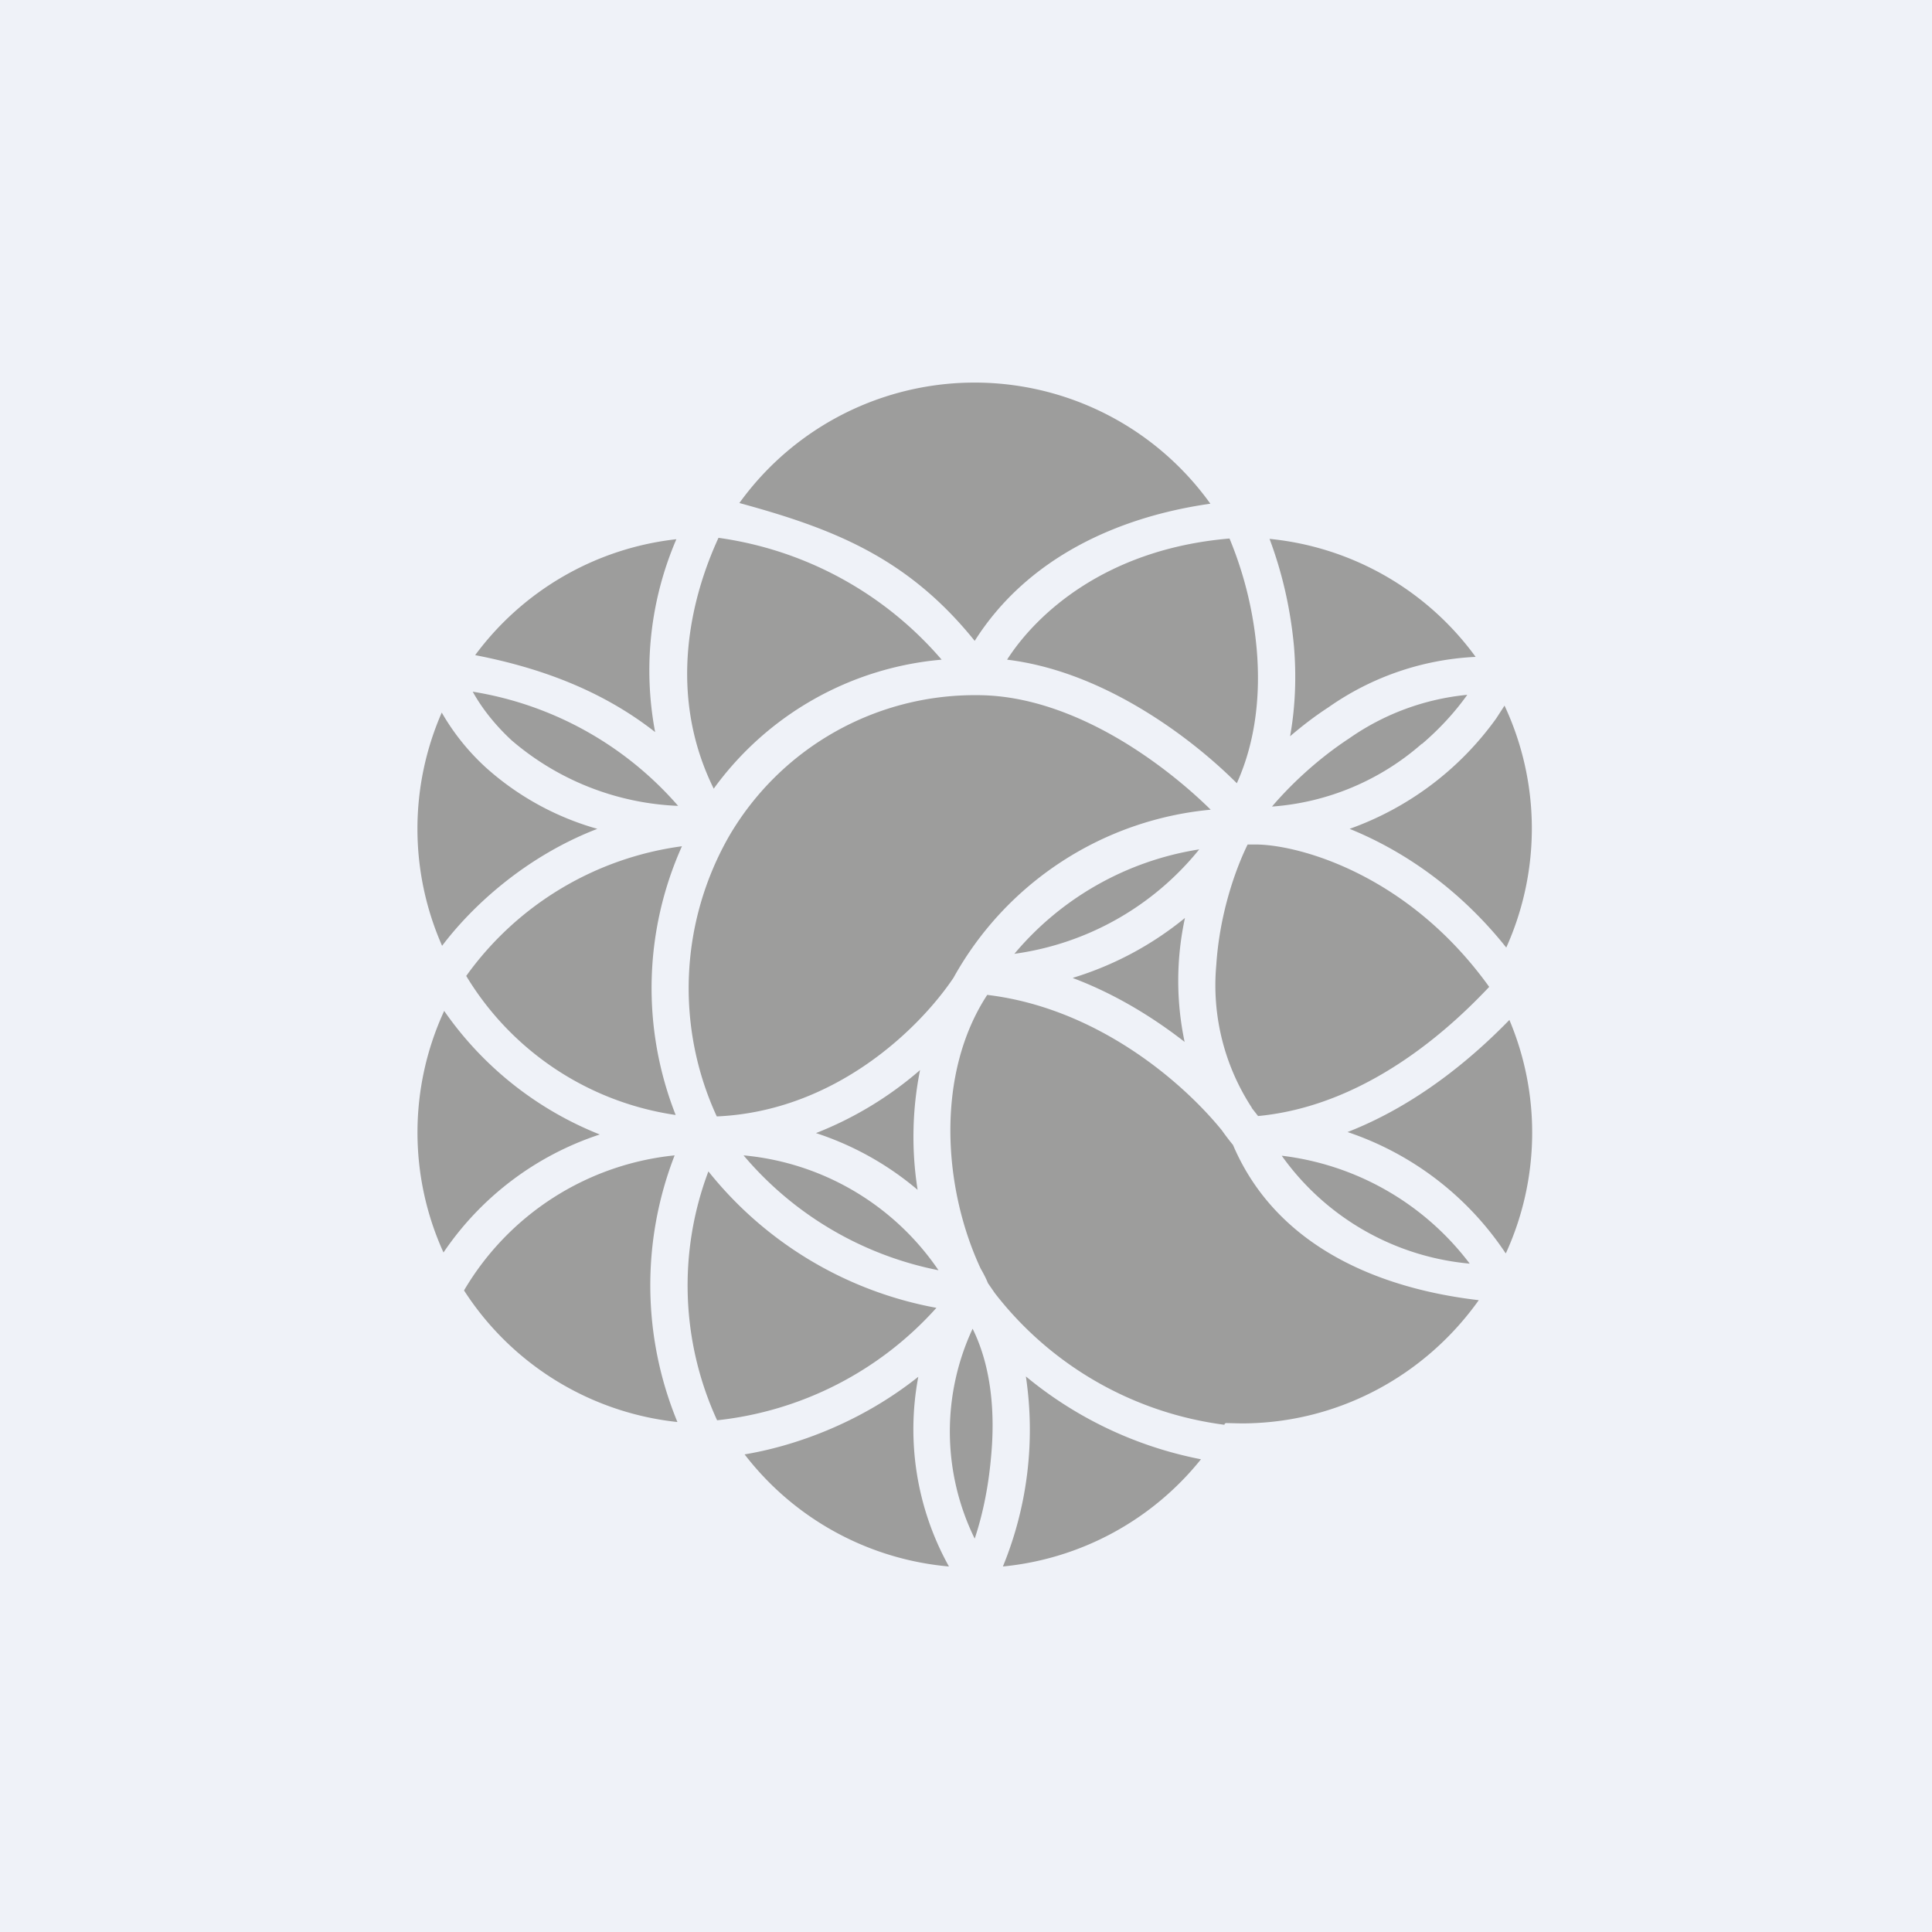<svg xmlns="http://www.w3.org/2000/svg" viewBox="0 0 55.5 55.5"><path fill="#EFF2F8" d="M0 0h55.5v55.5H0Z"/><path fill="#9D9D9C" d="m35.17 40.915.04-.035.45.01c2.81 0 5.3-1.4 6.82-3.54-2.92-.34-5.83-1.57-7.06-4.46a6.8 6.8 0 0 1-.32-.42c-1.18-1.45-3.64-3.52-6.74-3.89-1.48 2.26-1.28 5.52-.19 7.86.08.14.15.27.21.42l.2.29a9.96 9.96 0 0 0 6.6 3.78Zm-.67 1.005a11.26 11.26 0 0 1-5.03-2.38 10.35 10.35 0 0 1-.66 5.46 8.33 8.33 0 0 0 5.69-3.08ZM27.26 45a8.11 8.11 0 0 1-.88-5.45c-1.71 1.36-3.61 2-4.99 2.23A8.33 8.33 0 0 0 27.26 45Zm16-9a8.33 8.33 0 0 0 .1-6.7c-.8.82-2.44 2.36-4.65 3.22A8.82 8.82 0 0 1 43.25 36Zm.01-8.78a8.33 8.33 0 0 0-.05-6.95l-.24.37a8.83 8.83 0 0 1-4.21 3.17c1.43.58 3.08 1.63 4.5 3.41Zm-.88-8.35a8.33 8.33 0 0 0-5.92-3.39c.37.99.6 2.01.7 3.07.07.82.05 1.71-.11 2.6.34-.29.7-.57 1.1-.83a8 8 0 0 1 4.23-1.45Zm-7.62-4.4a8.33 8.33 0 0 0-13.53-.02c2.67.73 4.82 1.55 6.76 3.96 1.5-2.37 4.09-3.56 6.77-3.94Zm-15.34 1.02a8.33 8.33 0 0 0-5.78 3.33c1.86.36 3.64 1.01 5.17 2.21a9.53 9.53 0 0 1 .61-5.54Zm-6.74 4.98a8.33 8.33 0 0 0 .01 6.7c.83-1.1 2.36-2.55 4.46-3.36a8.07 8.07 0 0 1-3.19-1.75 6.58 6.58 0 0 1-1.28-1.59Zm.07 8.57a8.33 8.33 0 0 0-.02 6.94 8.69 8.69 0 0 1 4.49-3.39 9.88 9.88 0 0 1-4.47-3.55Zm.57 8.03a8.34 8.34 0 0 0 6.13 3.78 10.3 10.3 0 0 1-.08-7.66 7.95 7.95 0 0 0-6.05 3.88Zm.25-17.2a9.9 9.9 0 0 1 5.9 3.28 7.82 7.82 0 0 1-4.78-1.88c-.54-.5-.9-1-1.12-1.4Zm-.19 8.17a9.11 9.11 0 0 1 6.2-3.73 9.95 9.95 0 0 0-.18 7.72 8.45 8.45 0 0 1-6.02-4ZM20.6 40.8a9.28 9.28 0 0 1-.25-7.15 10.9 10.9 0 0 0 6.55 3.92 9.87 9.87 0 0 1-6.3 3.23Zm5.83-10.06a9.77 9.77 0 0 0-.07 3.44 8.67 8.67 0 0 0-2.92-1.63 10.3 10.3 0 0 0 2.99-1.81Zm.96-2.65c-.99 1.47-3.4 3.82-6.77 3.98h-.03a8.8 8.8 0 0 1 .36-8.06 8.17 8.17 0 0 1 7.13-4.04c1.51 0 3.02.61 4.31 1.41.98.61 1.8 1.3 2.39 1.88a9.45 9.45 0 0 0-7.39 4.83Zm3.43 0a9.43 9.43 0 0 0 3.22-1.72 8.52 8.52 0 0 0-.01 3.56c-.9-.7-1.98-1.37-3.2-1.83Zm5.14 3.74.18.23c3.28-.31 5.74-2.76 6.64-3.71-2.32-3.23-5.44-4.07-6.67-4.09h-.27c-.4.82-.81 2.08-.9 3.46a6.43 6.43 0 0 0 1.02 4.1Zm-6.82-4.43a8.68 8.68 0 0 1 5.31-3 8.27 8.27 0 0 1-5.31 3Zm11.7-6.03a7.32 7.32 0 0 1-4.3 1.8c.52-.61 1.29-1.35 2.22-1.96a7.1 7.1 0 0 1 3.39-1.25c-.37.52-.82 1-1.3 1.41Zm-7.88-.9c1.05.65 1.94 1.4 2.57 2.03.56-1.24.68-2.6.57-3.86a10.77 10.77 0 0 0-.78-3.17c-3.55.3-5.55 2.17-6.39 3.48 1.48.18 2.87.8 4.03 1.52ZM20.5 22.66a9.05 9.05 0 0 1 6.55-3.71 10.32 10.32 0 0 0-6.41-3.5c-.77 1.67-1.5 4.44-.14 7.2Zm.86 10.53a7.61 7.61 0 0 1 5.6 3.3 9.83 9.83 0 0 1-5.6-3.3ZM28 44.2a6.99 6.99 0 0 1-.06-6.03c.54 1.09.65 2.42.53 3.68-.07.8-.22 1.6-.47 2.35Zm14.22-7.9a7.45 7.45 0 0 1-5.4-3.1 7.95 7.95 0 0 1 5.4 3.1Z"/></svg>